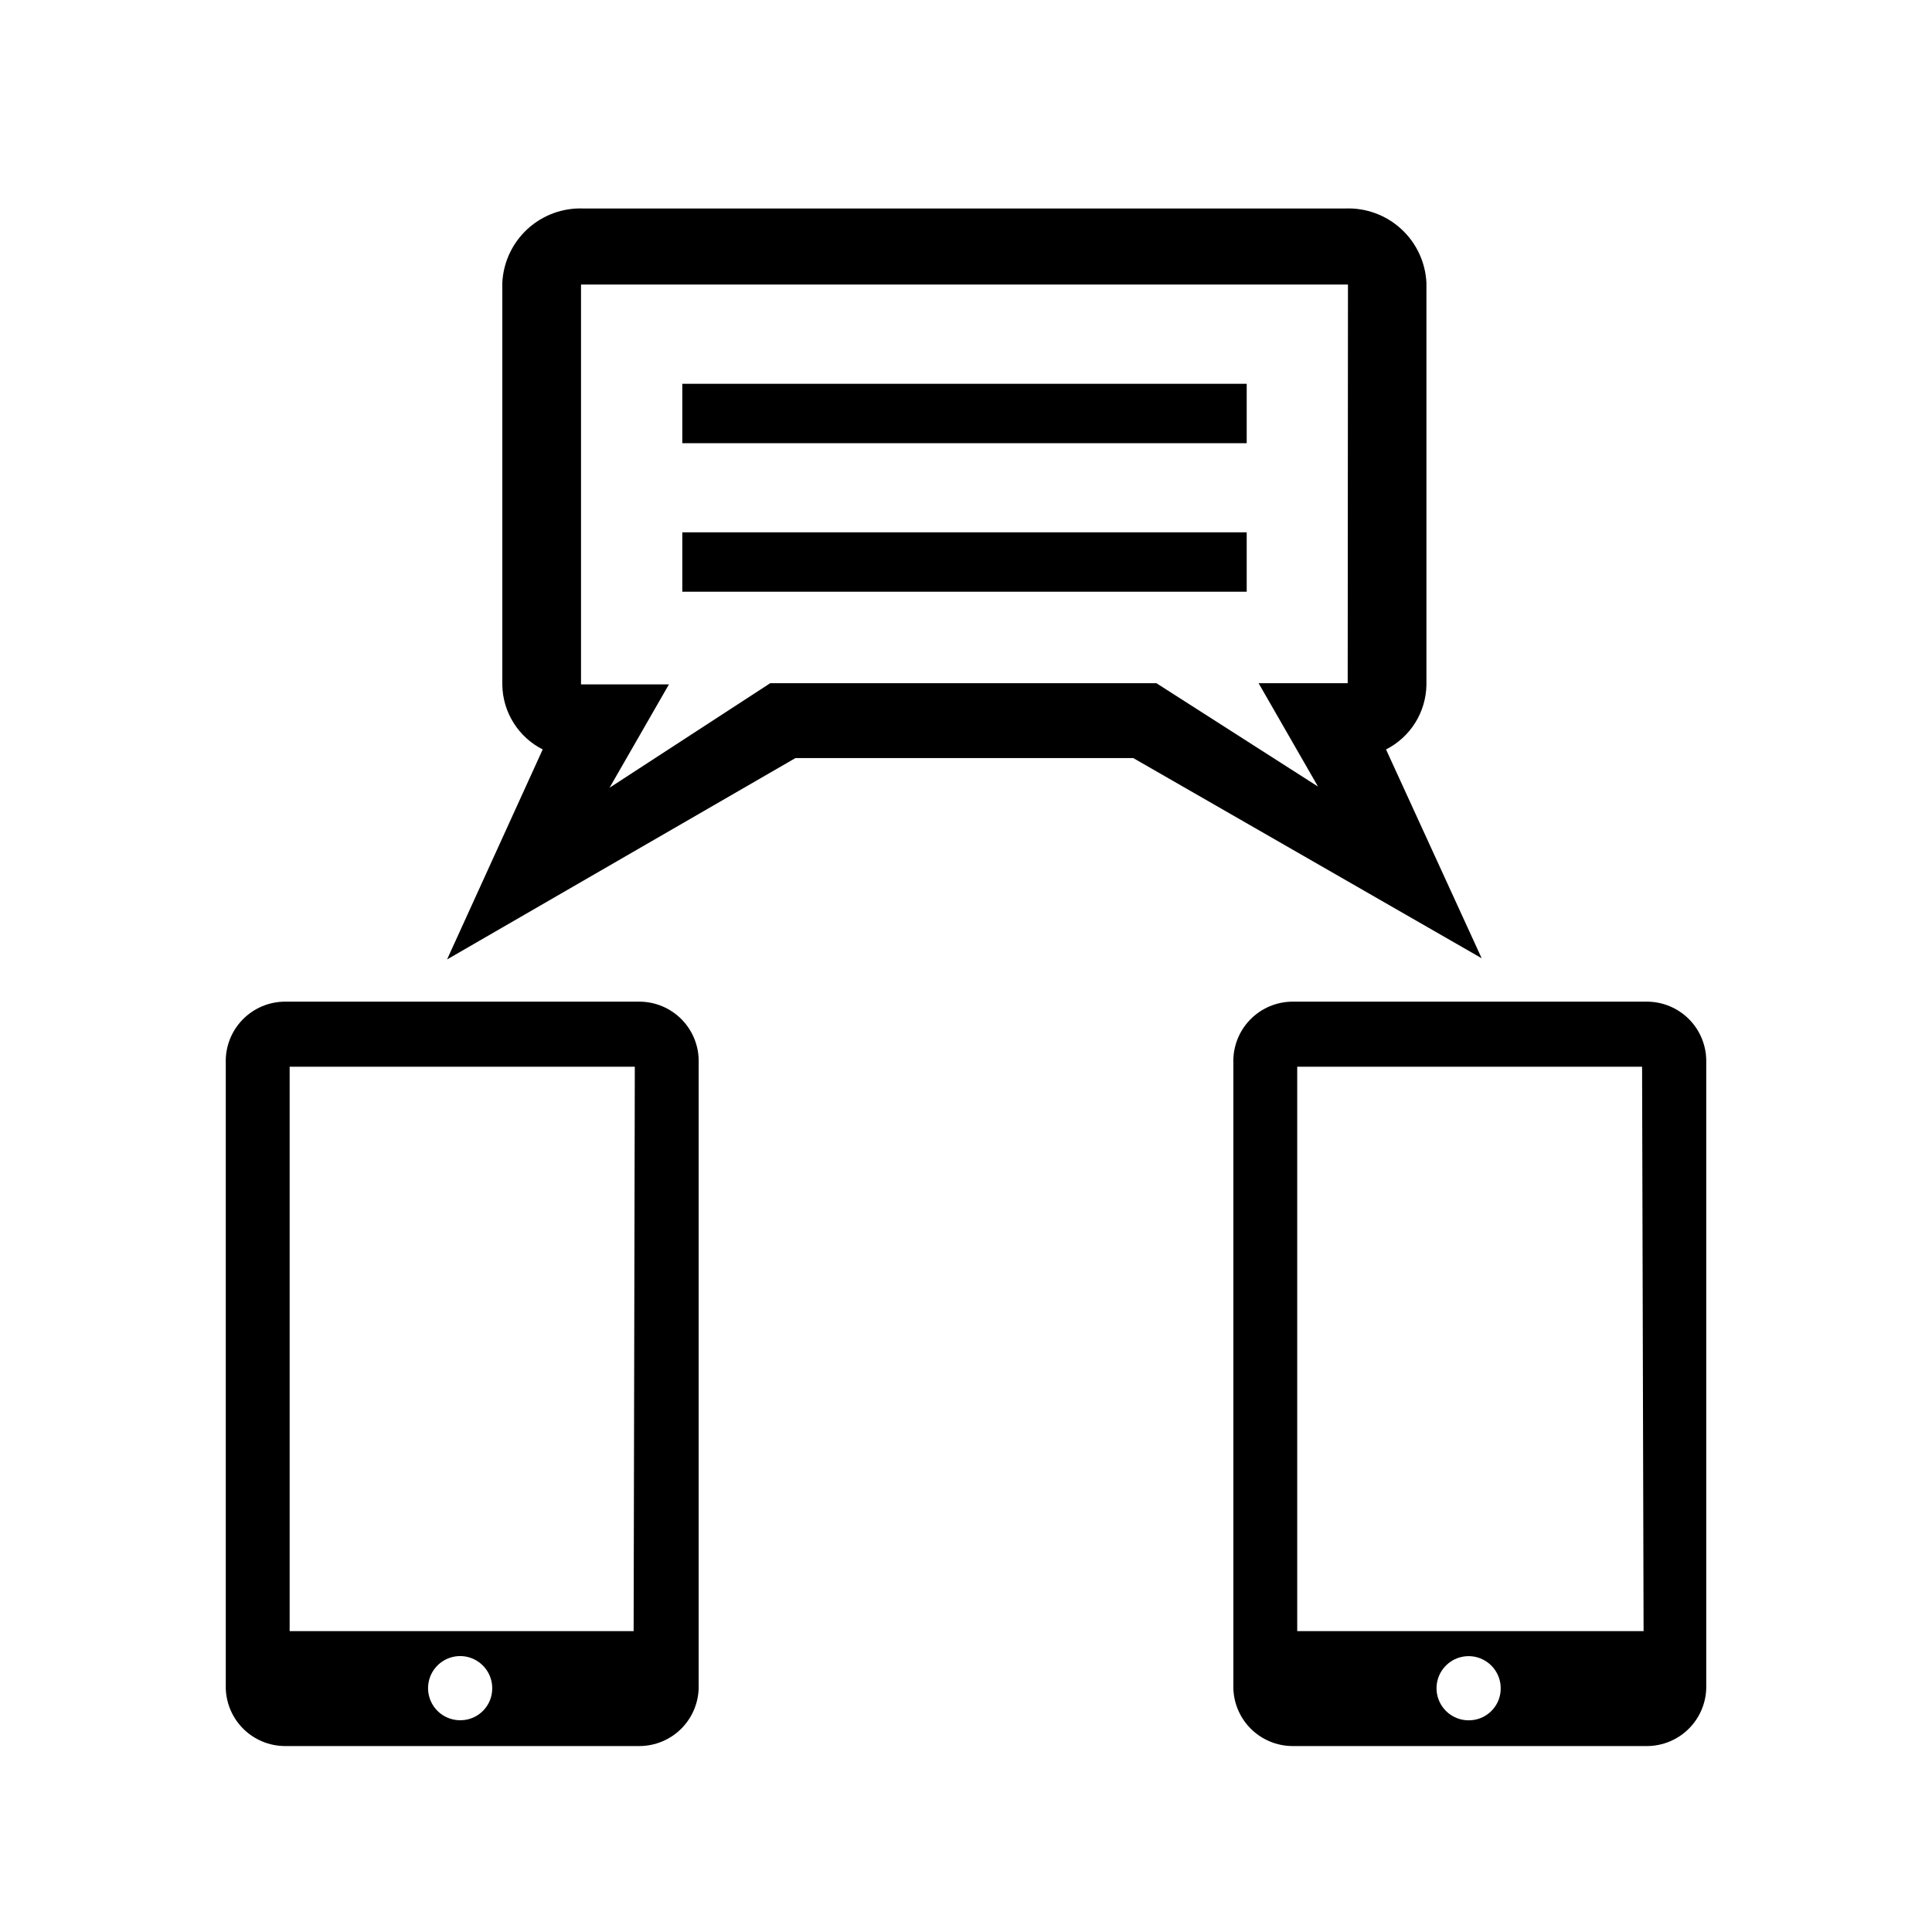 <?xml version="1.0" encoding="UTF-8"?>
<!-- The Best Svg Icon site in the world: iconSvg.co, Visit us! https://iconsvg.co -->
<svg fill="#000000" width="800px" height="800px" version="1.1" viewBox="144 144 512 512" xmlns="http://www.w3.org/2000/svg">
 <g>
  <path d="m313.41 409.45h-93.836c-4.258-0.004-8.336 1.723-11.301 4.777-2.969 3.055-4.57 7.184-4.441 11.438v164.84c-0.129 4.258 1.473 8.387 4.441 11.441 2.965 3.055 7.043 4.777 11.301 4.777h93.836c4.258 0 8.336-1.723 11.305-4.777 2.965-3.055 4.566-7.184 4.438-11.441v-164.92c0.109-4.242-1.504-8.348-4.469-11.387-2.965-3.039-7.027-4.75-11.273-4.75zm-47.23 190.43c-3.461 0.094-6.633-1.914-8.023-5.082-1.391-3.168-0.723-6.863 1.691-9.344 2.41-2.481 6.086-3.254 9.289-1.953 3.207 1.301 5.305 4.414 5.309 7.875 0.043 4.621-3.644 8.414-8.266 8.504zm45.738-23.617h-91.16v-149.57h91.473z"/>
  <path d="m580.43 409.45h-93.836c-4.258-0.004-8.336 1.723-11.301 4.777-2.969 3.055-4.57 7.184-4.441 11.438v164.84c-0.129 4.258 1.473 8.387 4.441 11.441 2.965 3.055 7.043 4.777 11.301 4.777h93.836c4.258 0 8.336-1.723 11.301-4.777 2.969-3.055 4.57-7.184 4.441-11.441v-164.92c0.109-4.242-1.504-8.348-4.469-11.387-2.965-3.039-7.027-4.75-11.273-4.75zm-46.602 190.43c-3.477 0.258-6.762-1.637-8.281-4.773-1.52-3.137-0.973-6.887 1.387-9.453 2.356-2.57 6.043-3.441 9.301-2.195 3.258 1.246 5.422 4.352 5.465 7.84 0.094 4.504-3.375 8.285-7.871 8.582zm45.738-23.617h-91.789v-149.57h91.391z"/>
  <path d="m511.31 342.61c3.172-1.605 5.844-4.043 7.731-7.055 1.887-3.008 2.914-6.477 2.977-10.031v-106.59c-0.266-5.449-2.672-10.574-6.699-14.262-4.023-3.684-9.34-5.633-14.793-5.418h-201.92c-5.453-0.215-10.77 1.734-14.793 5.418-4.023 3.688-6.43 8.812-6.695 14.262v106.59c0.059 3.555 1.09 7.023 2.977 10.031 1.887 3.012 4.559 5.449 7.727 7.055l-25.348 55.656 92.34-53.375h89.504l92.34 53.059zm-10.156-17.555h-23.613l15.742 27.395-42.824-27.395h-102.34l-42.586 27.707 15.742-27.395h-23.301v-105.96h203.25z"/>
  <path d="m324.82 245.71h149.57v15.742h-149.57z"/>
  <path d="m324.82 285.07h149.57v15.742h-149.57z"/>
 </g>
</svg>